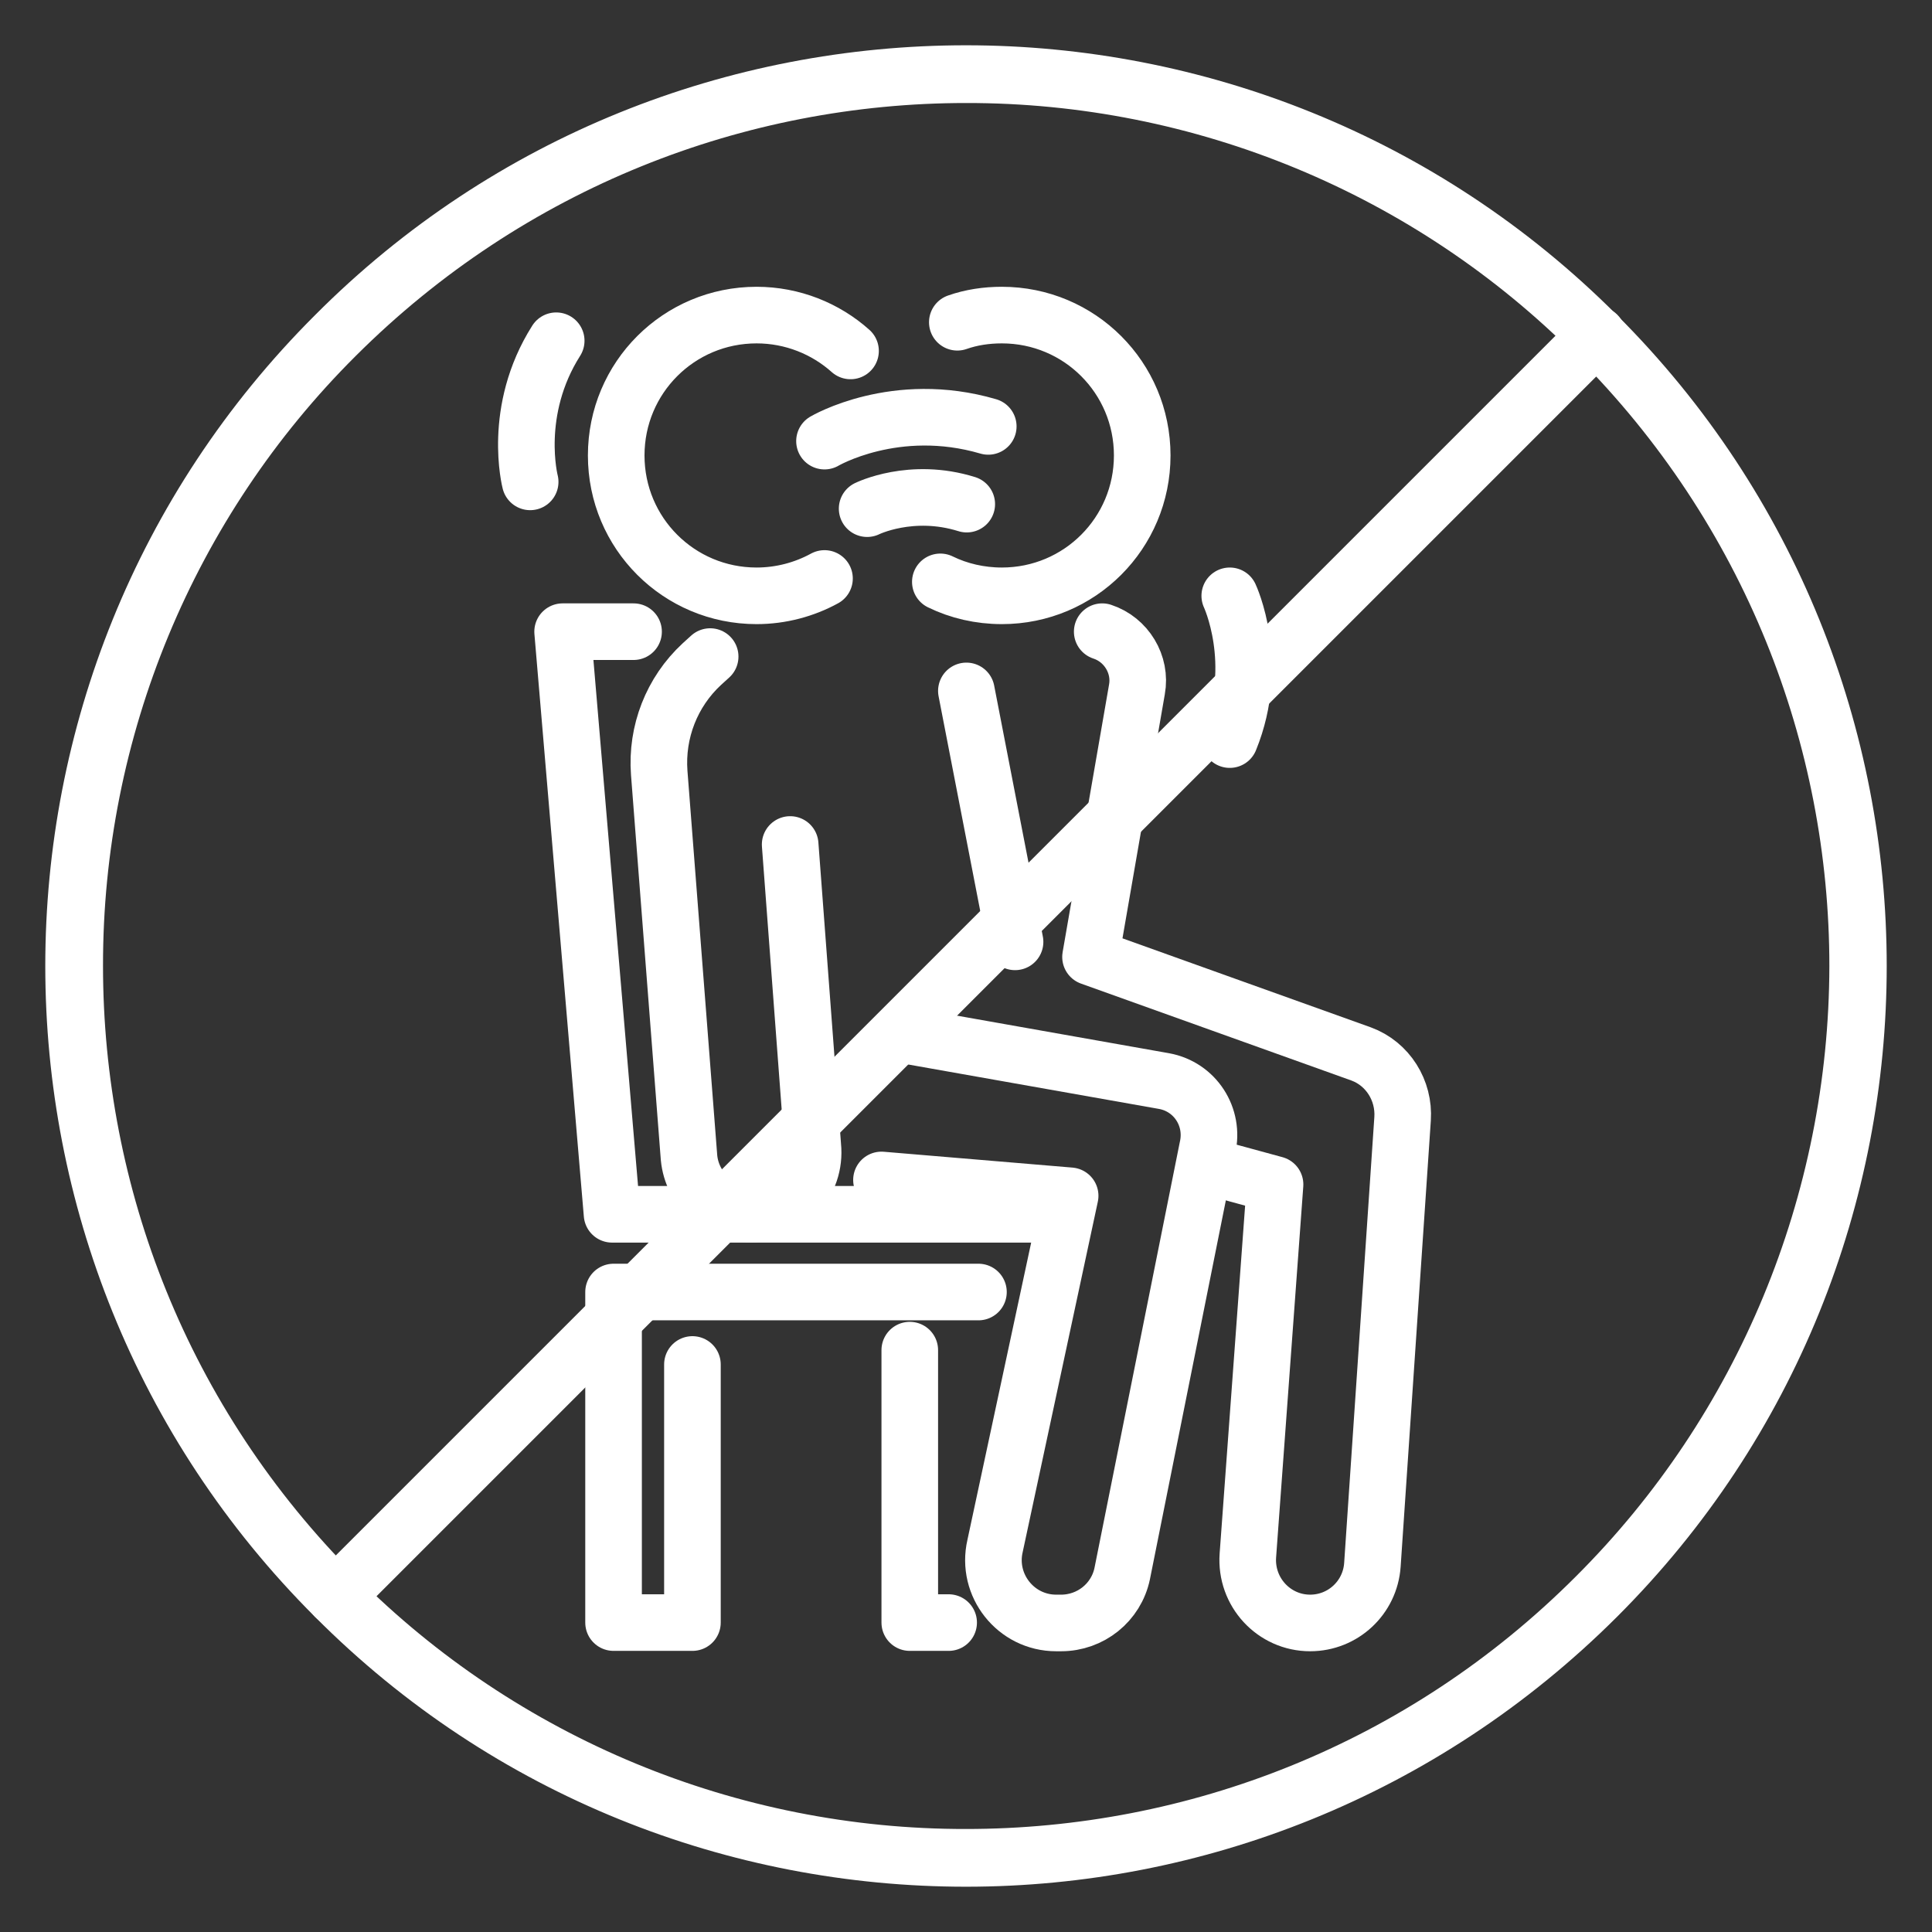 <svg width="512" height="512" viewBox="0 0 512 512" fill="none" xmlns="http://www.w3.org/2000/svg">
<rect x="0" y="0" width="512" height="512" fill="#333333" stroke="none"/>
<path d="M218.5 153.3C213.2 156.2 207 157.9 200.5 157.9C179.9 157.9 163.3 141.3 163.3 120.7C163.3 100.1 179.9 83.5 200.5 83.5C210 83.5 218.8 87.1 225.4 93M253.7 85.4C257.4 84.1 261.4 83.5 265.5 83.5C286.1 83.5 302.7 100.1 302.7 120.7C302.7 141.3 286.1 157.9 265.5 157.9C259.7 157.9 254.1 156.6 249.2 154.2M218.5 116.9C218.5 116.9 237.3 105.8 261.9 113M229.8 134.8C229.8 134.8 241.5 129 256.2 133.6M209.4 223.8L215.4 303.7C216.4 313.4 208.8 321.7 199 321.7C190.5 321.7 183.4 315.2 182.6 306.8L174.7 204.8C173.9 194 178 183.4 186 176L188.2 174" stroke="white" stroke-width="15" stroke-miterlimit="10" stroke-linecap="round" stroke-linejoin="round"/>
<path d="M256.1 183.1L269 249.6" stroke="white" stroke-width="15" stroke-miterlimit="10" stroke-linecap="round" stroke-linejoin="round"/>
<path d="M320.3 309.1L337.9 313.9L330.7 412.2C330 421.9 337.6 430.1 347.2 430.1C355.9 430.1 363.1 423.4 363.7 414.7L371.7 296.5C372.2 289 367.8 281.9 360.7 279.3L289 253.6L301.3 182.7C302.5 176.1 298.5 169.5 292.1 167.4" stroke="white" stroke-width="15" stroke-miterlimit="10" stroke-linecap="round" stroke-linejoin="round"/>
<path d="M241.9 274.7L308.5 286.5C316.7 288 321.9 296 320 304.2L297.4 417C295.8 424.7 289 430.1 281.2 430.1H279.9C269.2 430.1 261.3 420.1 263.7 409.7L283.6 316.9L233.6 312.7" stroke="white" stroke-width="15" stroke-miterlimit="10" stroke-linecap="round" stroke-linejoin="round"/>
<path d="M167.9 167.4H149.1L162.2 321.8H280.5" stroke="white" stroke-width="15" stroke-miterlimit="10" stroke-linecap="round" stroke-linejoin="round"/>
<path d="M259.3 342.4H162.6V430H183.5V361.6" stroke="white" stroke-width="15" stroke-miterlimit="10" stroke-linecap="round" stroke-linejoin="round"/>
<path d="M241.1 357.8V430H251.4" stroke="white" stroke-width="15" stroke-miterlimit="10" stroke-linecap="round" stroke-linejoin="round"/>
<path d="M325.9 157.9C325.9 157.9 334.2 175.6 325.9 196M140.5 127.7C140.5 127.7 135.6 108.9 147.4 90.3" stroke="white" stroke-width="15" stroke-miterlimit="10" stroke-linecap="round" stroke-linejoin="round"/>
<path d="M428.5 83.5C476.2 131.1 500 193.6 500 256C500 318.4 476.2 380.9 428.5 428.5C380.8 476.1 318.3 500 256 500C193.5 500 131 476.2 83.5 428.5C35.8 380.9 12 318.4 12 256C12 193.6 35.8 131.1 83.5 83.5C131 35.8 193.5 12 256 12C318.3 12 380.9 35.8 428.5 83.5ZM484.8 256C484.8 197.5 462.4 139 417.7 94.3C374.9 51.3 316.6 27.2 256 27.3C197.5 27.3 139 49.7 94.3 94.3C51.3 137.1 27.2 195.4 27.3 256C27.3 314.6 49.7 373.1 94.3 417.7C137.1 460.7 195.4 484.8 256 484.7C314.6 484.7 373.1 462.4 417.7 417.7C460.6 374.9 484.7 316.7 484.8 256Z" fill="white"/>
<path d="M428.6 94.2C431.6 91.2 431.6 86.4 428.6 83.4C425.6 80.4 420.8 80.4 417.8 83.4L83.5 417.7C80.5 420.7 80.5 425.5 83.5 428.5C86.5 431.5 91.3 431.5 94.3 428.5C94.2 428.6 428.6 94.2 428.6 94.2Z" fill="white"/>
</svg>
